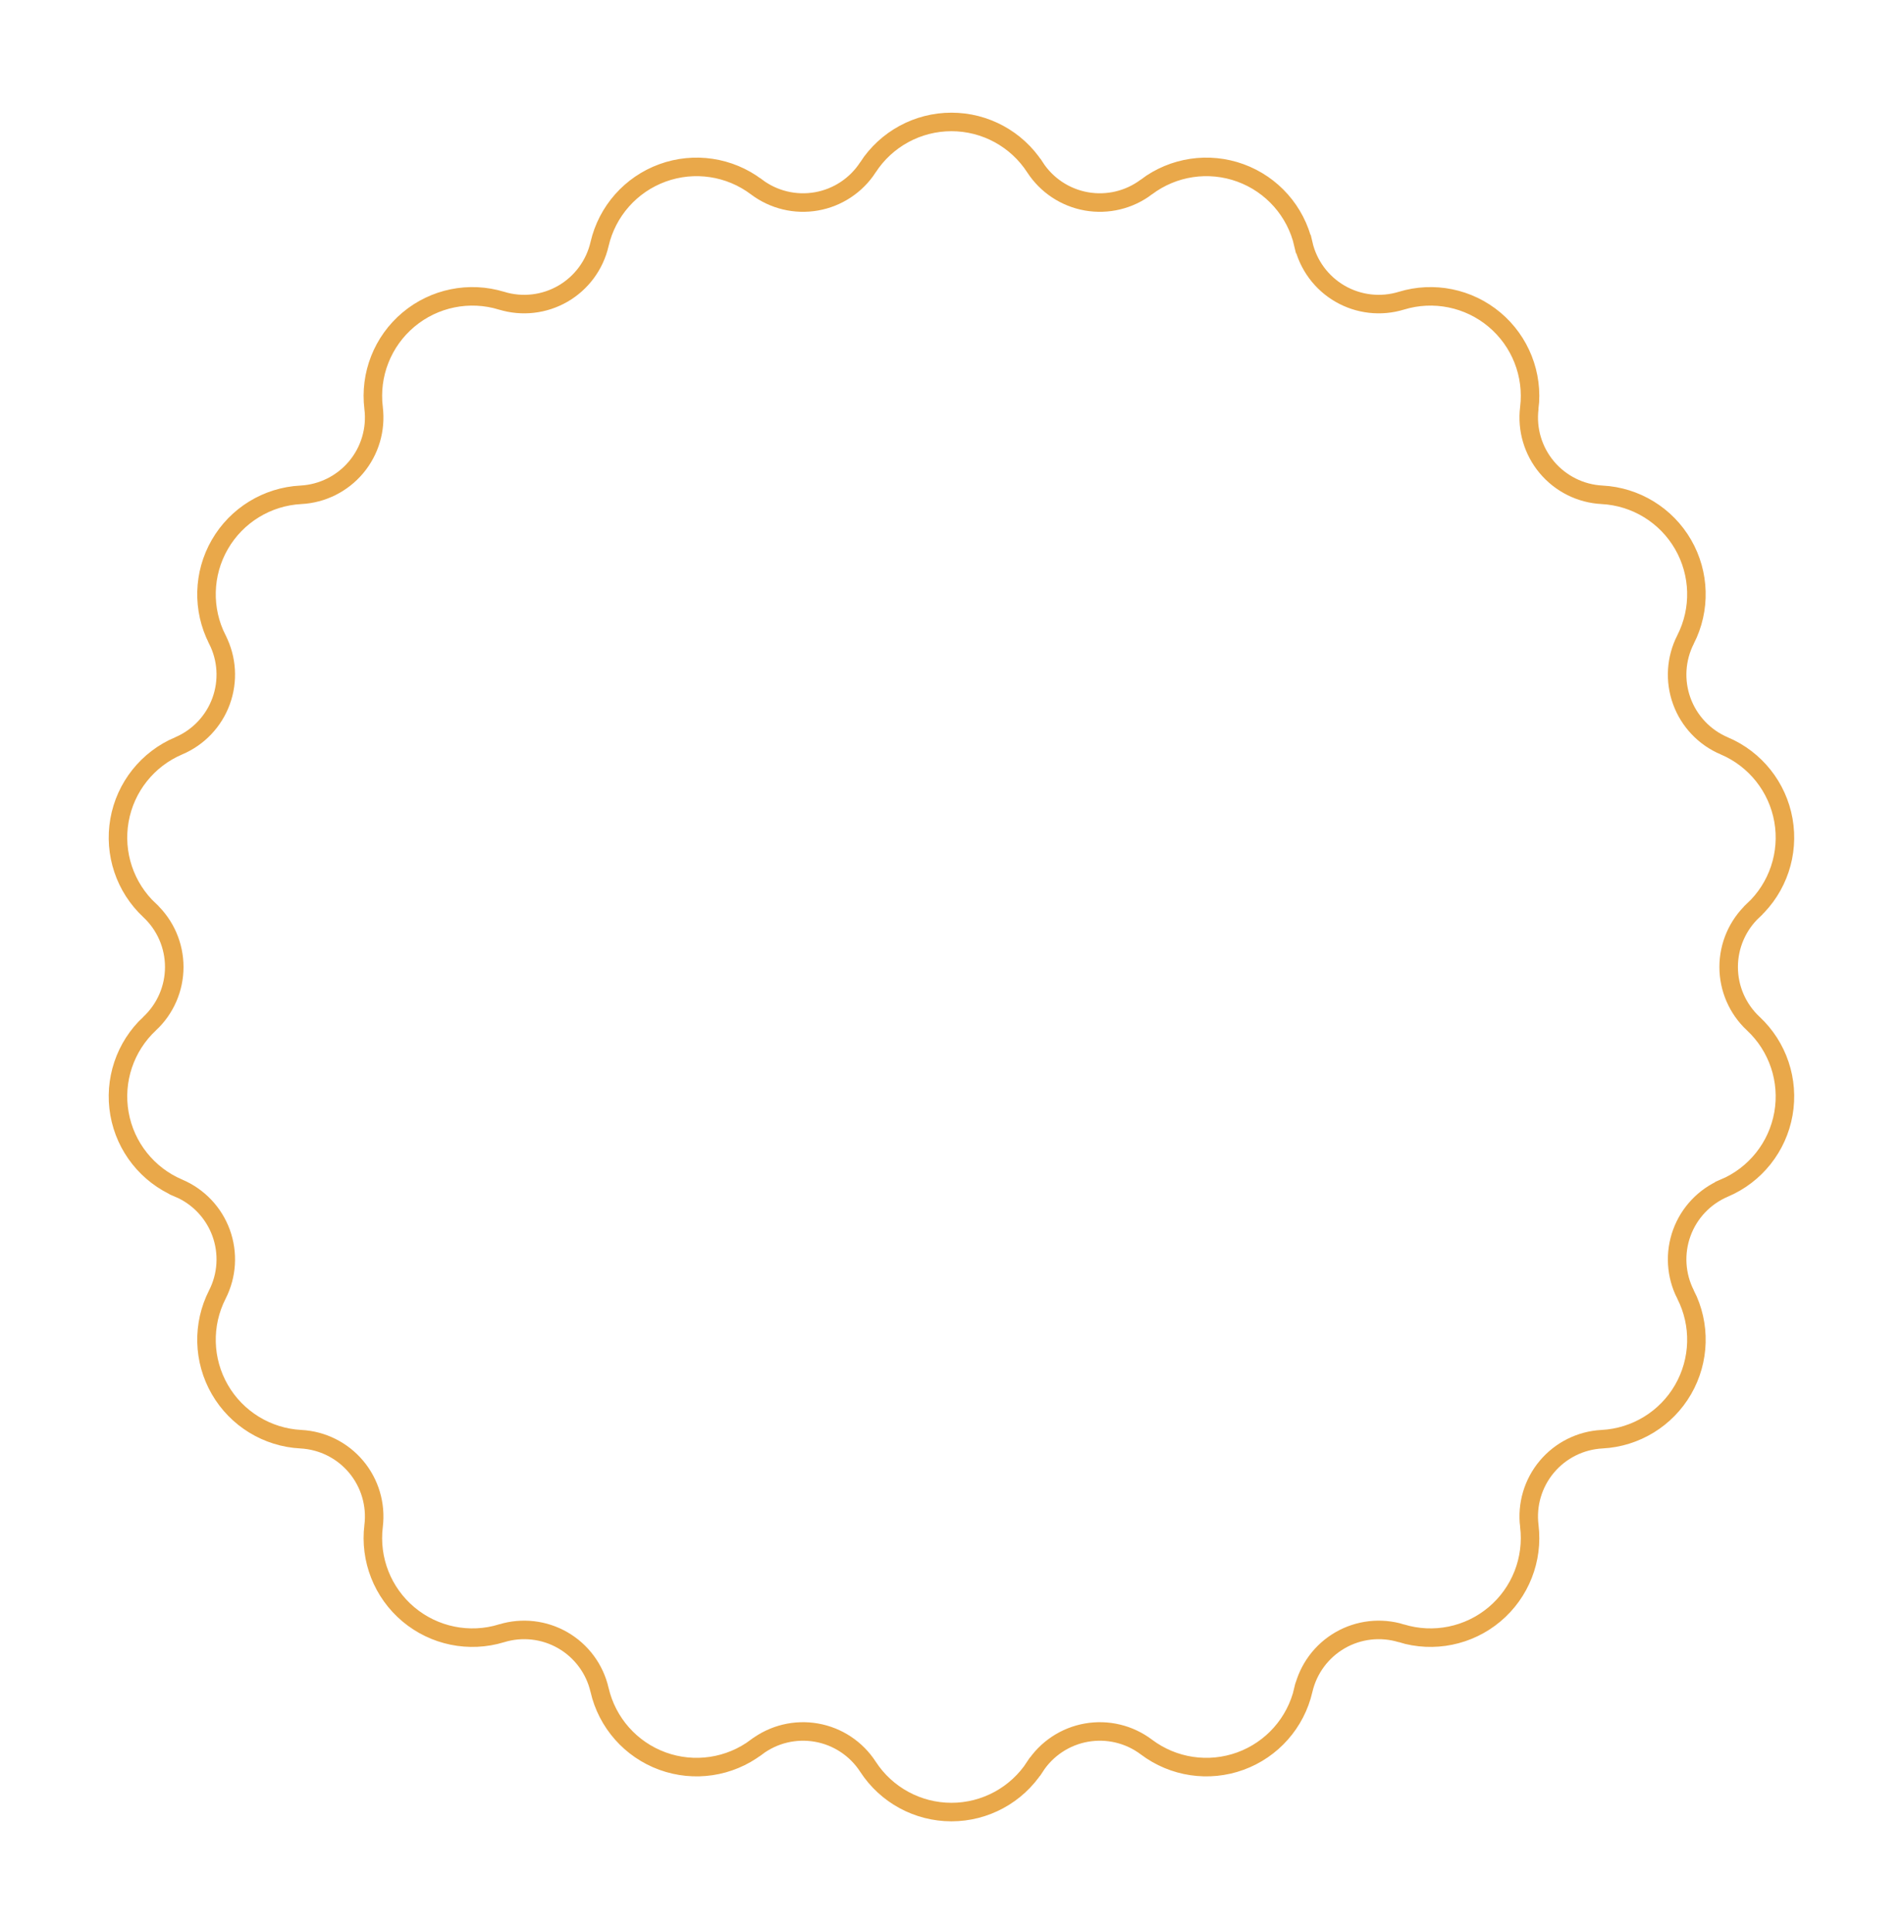 <?xml version="1.0" encoding="UTF-8" standalone="no"?>
<!DOCTYPE svg PUBLIC "-//W3C//DTD SVG 1.1//EN" "http://www.w3.org/Graphics/SVG/1.1/DTD/svg11.dtd">
<svg width="100%" height="100%" viewBox="0 0 1715 1740" version="1.1" xmlns="http://www.w3.org/2000/svg" xmlns:xlink="http://www.w3.org/1999/xlink" xml:space="preserve" xmlns:serif="http://www.serif.com/" style="fill-rule:evenodd;clip-rule:evenodd;stroke-linecap:round;">
    <g transform="matrix(1,0,0,1,-1002.845,-2575.702)">
        <g transform="matrix(0.635,0,0,0.635,1876.684,2053.58)">
            <path d="M-144.962,1059.488C-118.917,1019.367 -74.334,995.155 -26.5,995.155C21.334,995.155 65.917,1019.367 91.962,1059.488C91.962,1059.489 91.963,1059.49 91.963,1059.491C108.535,1085.019 134.965,1102.516 164.938,1107.801C194.911,1113.086 225.732,1105.684 250.035,1087.363C250.036,1087.362 250.037,1087.362 250.037,1087.361C288.234,1058.567 338.409,1051.064 383.358,1067.424C428.307,1083.784 461.921,1121.784 472.672,1168.394C472.673,1168.395 472.673,1168.396 472.673,1168.397C479.514,1198.053 498.366,1223.535 524.724,1238.752C551.081,1253.97 582.576,1257.555 611.679,1248.652C611.68,1248.651 611.681,1248.651 611.682,1248.651C657.423,1234.657 707.139,1244.767 743.782,1275.514C780.424,1306.261 799.014,1353.466 793.176,1400.942C793.176,1400.943 793.175,1400.944 793.175,1400.945C789.461,1431.153 798.461,1461.546 818.024,1484.86C837.587,1508.175 865.956,1522.316 896.349,1523.903C896.35,1523.903 896.351,1523.903 896.352,1523.903C944.121,1526.398 987.381,1552.902 1011.298,1594.327C1035.214,1635.753 1036.538,1686.469 1014.814,1729.085C1014.813,1729.086 1014.813,1729.087 1014.813,1729.088C1000.99,1756.203 999.052,1787.841 1009.462,1816.441C1019.871,1845.04 1041.693,1868.031 1069.71,1879.918C1069.711,1879.918 1069.712,1879.919 1069.713,1879.919C1113.748,1898.601 1145.334,1938.302 1153.64,1985.41C1161.946,2032.517 1145.844,2080.627 1110.854,2113.243C1110.854,2113.244 1110.853,2113.244 1110.852,2113.245C1088.59,2133.997 1075.947,2163.065 1075.947,2193.5C1075.947,2223.935 1088.59,2253.003 1110.852,2273.755C1110.853,2273.756 1110.854,2273.756 1110.854,2273.757C1145.844,2306.373 1161.946,2354.483 1153.64,2401.59C1145.334,2448.698 1113.748,2488.399 1069.713,2507.081C1069.712,2507.081 1069.711,2507.082 1069.71,2507.082C1041.693,2518.969 1019.871,2541.96 1009.462,2570.559C999.052,2599.159 1000.99,2630.797 1014.813,2657.912C1014.813,2657.913 1014.813,2657.914 1014.814,2657.915C1036.538,2700.531 1035.214,2751.247 1011.298,2792.673C987.381,2834.098 944.121,2860.602 896.352,2863.097C896.351,2863.097 896.35,2863.097 896.349,2863.097C865.956,2864.684 837.587,2878.825 818.024,2902.14C798.461,2925.454 789.461,2955.847 793.175,2986.055C793.175,2986.056 793.176,2986.057 793.176,2986.058C799.014,3033.534 780.424,3080.739 743.782,3111.486C707.139,3142.233 657.423,3152.343 611.682,3138.349C611.681,3138.349 611.68,3138.349 611.679,3138.348C582.576,3129.445 551.081,3133.03 524.724,3148.248C498.366,3163.465 479.514,3188.947 472.673,3218.603C472.673,3218.604 472.673,3218.605 472.672,3218.606C461.921,3265.216 428.307,3303.216 383.358,3319.576C338.409,3335.936 288.234,3328.433 250.037,3299.639C250.037,3299.638 250.036,3299.638 250.035,3299.637C225.732,3281.316 194.911,3273.914 164.938,3279.199C134.965,3284.484 108.535,3301.981 91.963,3327.509C91.963,3327.51 91.962,3327.511 91.962,3327.512C65.917,3367.633 21.334,3391.845 -26.5,3391.845C-74.334,3391.845 -118.917,3367.633 -144.962,3327.512C-144.962,3327.511 -144.963,3327.51 -144.963,3327.509C-161.535,3301.981 -187.965,3284.484 -217.938,3279.199C-247.911,3273.914 -278.732,3281.316 -303.035,3299.637C-303.036,3299.638 -303.037,3299.638 -303.037,3299.639C-341.234,3328.433 -391.409,3335.936 -436.358,3319.576C-481.307,3303.216 -514.921,3265.216 -525.672,3218.606C-525.673,3218.605 -525.673,3218.604 -525.673,3218.603C-532.514,3188.947 -551.366,3163.465 -577.724,3148.248C-604.081,3133.03 -635.576,3129.445 -664.679,3138.348C-664.68,3138.349 -664.681,3138.349 -664.682,3138.349C-710.423,3152.343 -760.139,3142.233 -796.782,3111.486C-833.424,3080.739 -852.014,3033.534 -846.176,2986.058C-846.176,2986.057 -846.175,2986.056 -846.175,2986.055C-842.461,2955.847 -851.461,2925.454 -871.024,2902.14C-890.587,2878.825 -918.956,2864.684 -949.349,2863.097C-949.35,2863.097 -949.351,2863.097 -949.352,2863.097C-997.121,2860.602 -1040.381,2834.098 -1064.298,2792.673C-1088.214,2751.247 -1089.538,2700.531 -1067.814,2657.915C-1067.813,2657.914 -1067.813,2657.913 -1067.813,2657.912C-1053.99,2630.797 -1052.052,2599.159 -1062.462,2570.559C-1072.871,2541.96 -1094.693,2518.969 -1122.71,2507.082C-1122.711,2507.082 -1122.712,2507.081 -1122.713,2507.081C-1166.748,2488.399 -1198.334,2448.698 -1206.64,2401.59C-1214.946,2354.483 -1198.844,2306.373 -1163.854,2273.757C-1163.854,2273.756 -1163.853,2273.756 -1163.852,2273.755C-1141.59,2253.003 -1128.947,2223.935 -1128.947,2193.5C-1128.947,2163.065 -1141.59,2133.997 -1163.852,2113.245C-1163.853,2113.244 -1163.854,2113.244 -1163.854,2113.243C-1198.844,2080.627 -1214.946,2032.517 -1206.64,1985.41C-1198.334,1938.302 -1166.748,1898.601 -1122.713,1879.919C-1122.712,1879.919 -1122.711,1879.918 -1122.71,1879.918C-1094.693,1868.031 -1072.871,1845.04 -1062.462,1816.441C-1052.052,1787.841 -1053.99,1756.203 -1067.813,1729.088C-1067.813,1729.087 -1067.813,1729.086 -1067.814,1729.085C-1089.538,1686.469 -1088.214,1635.753 -1064.298,1594.327C-1040.381,1552.902 -997.121,1526.398 -949.352,1523.903C-949.351,1523.903 -949.35,1523.903 -949.349,1523.903C-918.956,1522.316 -890.587,1508.175 -871.024,1484.86C-851.461,1461.546 -842.461,1431.153 -846.175,1400.945C-846.175,1400.944 -846.176,1400.943 -846.176,1400.942C-852.014,1353.466 -833.424,1306.261 -796.782,1275.514C-760.139,1244.767 -710.423,1234.657 -664.682,1248.651C-664.681,1248.651 -664.68,1248.651 -664.679,1248.652C-635.576,1257.555 -604.081,1253.97 -577.724,1238.752C-551.366,1223.535 -532.514,1198.053 -525.673,1168.397C-525.673,1168.396 -525.673,1168.395 -525.672,1168.394C-514.921,1121.784 -481.307,1083.784 -436.358,1067.424C-391.409,1051.064 -341.234,1058.567 -303.037,1087.361C-303.037,1087.362 -303.036,1087.362 -303.035,1087.363C-278.732,1105.684 -247.911,1113.086 -217.938,1107.801C-187.965,1102.516 -161.535,1085.019 -144.963,1059.491C-144.963,1059.49 -144.962,1059.489 -144.962,1059.488Z" style="fill:none;stroke:#e9a84a;stroke-width:26.27px;"/>
        </g>
    </g>
</svg>
